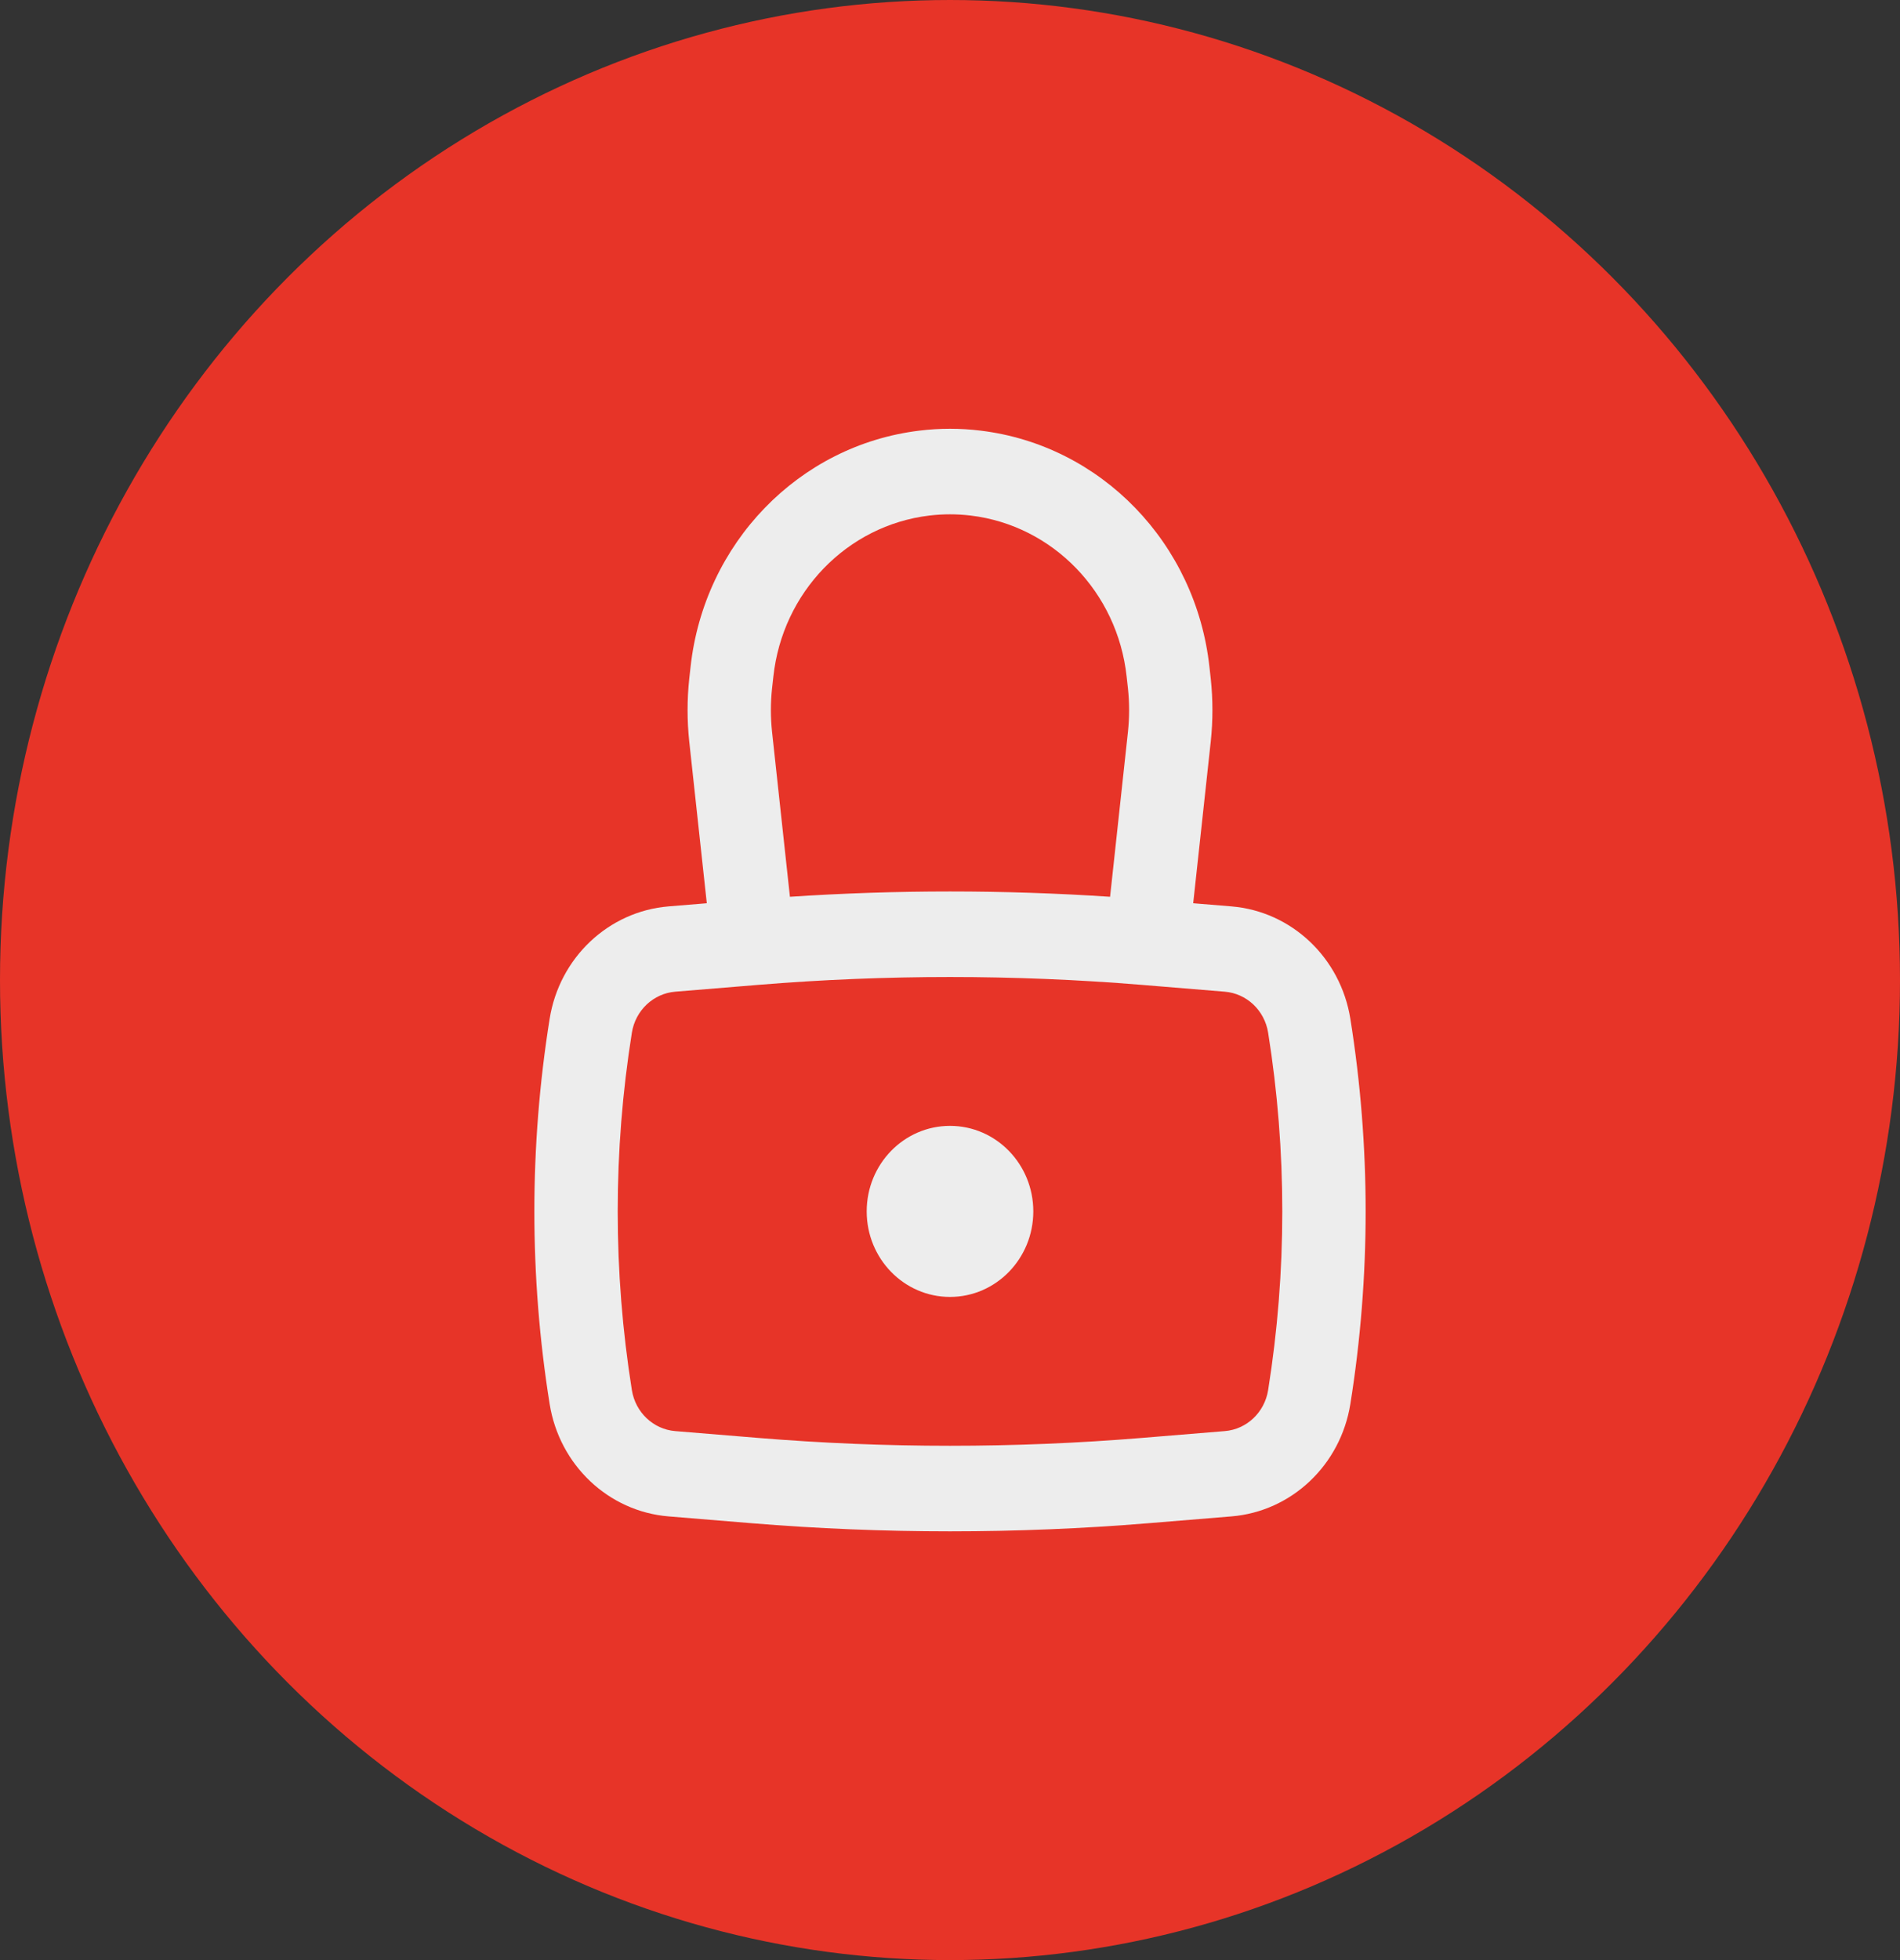 <svg width="32" height="33" viewBox="0 0 32 33" fill="none" xmlns="http://www.w3.org/2000/svg">
<rect x="0" y="0" width="32" height="33" fill="#333333" stroke="none"/>
<ellipse cx="16" cy="16.5" rx="16" ry="16.5" fill="#E73428"/>
<path d="M14.597 20.395C14.597 19.599 15.225 18.955 16 18.955C16.775 18.955 17.403 19.599 17.403 20.395C17.403 21.19 16.775 21.835 16 21.835C15.225 21.835 14.597 21.19 14.597 20.395Z" fill="#EDEDED"/>
<path fill-rule="evenodd" clip-rule="evenodd" d="M11.904 15.207L11.608 12.481C11.571 12.132 11.571 11.779 11.608 11.43L11.63 11.233C11.856 9.146 13.454 7.495 15.486 7.25C15.828 7.208 16.172 7.208 16.514 7.25C18.546 7.495 20.144 9.146 20.37 11.233L20.392 11.43C20.429 11.779 20.429 12.132 20.392 12.481L20.096 15.207L20.739 15.26C21.752 15.343 22.579 16.124 22.743 17.154C23.086 19.3 23.086 21.49 22.743 23.636C22.579 24.666 21.752 25.447 20.739 25.53L19.339 25.645C17.116 25.827 14.883 25.827 12.661 25.645L11.261 25.53C10.248 25.447 9.421 24.666 9.257 23.636C8.914 21.49 8.914 19.3 9.257 17.154C9.421 16.124 10.248 15.343 11.261 15.26L11.904 15.207ZM15.65 8.68C15.883 8.652 16.117 8.652 16.35 8.68C17.733 8.847 18.822 9.971 18.975 11.392L18.997 11.589C19.023 11.832 19.023 12.079 18.997 12.322L18.696 15.098C16.901 14.979 15.099 14.979 13.304 15.098L13.003 12.322C12.977 12.079 12.977 11.832 13.003 11.589L13.025 11.392C13.178 9.971 14.267 8.847 15.65 8.68ZM19.227 16.581C17.079 16.405 14.921 16.405 12.773 16.581L11.373 16.696C11.004 16.726 10.702 17.011 10.642 17.386C10.324 19.379 10.324 21.411 10.642 23.404C10.702 23.779 11.004 24.064 11.373 24.094L12.773 24.209C14.921 24.385 17.079 24.385 19.227 24.209L20.627 24.094C20.997 24.064 21.298 23.779 21.358 23.404C21.676 21.411 21.676 19.379 21.358 17.386C21.298 17.011 20.997 16.726 20.627 16.696L19.227 16.581Z" fill="#EDEDED"/>
</svg>
